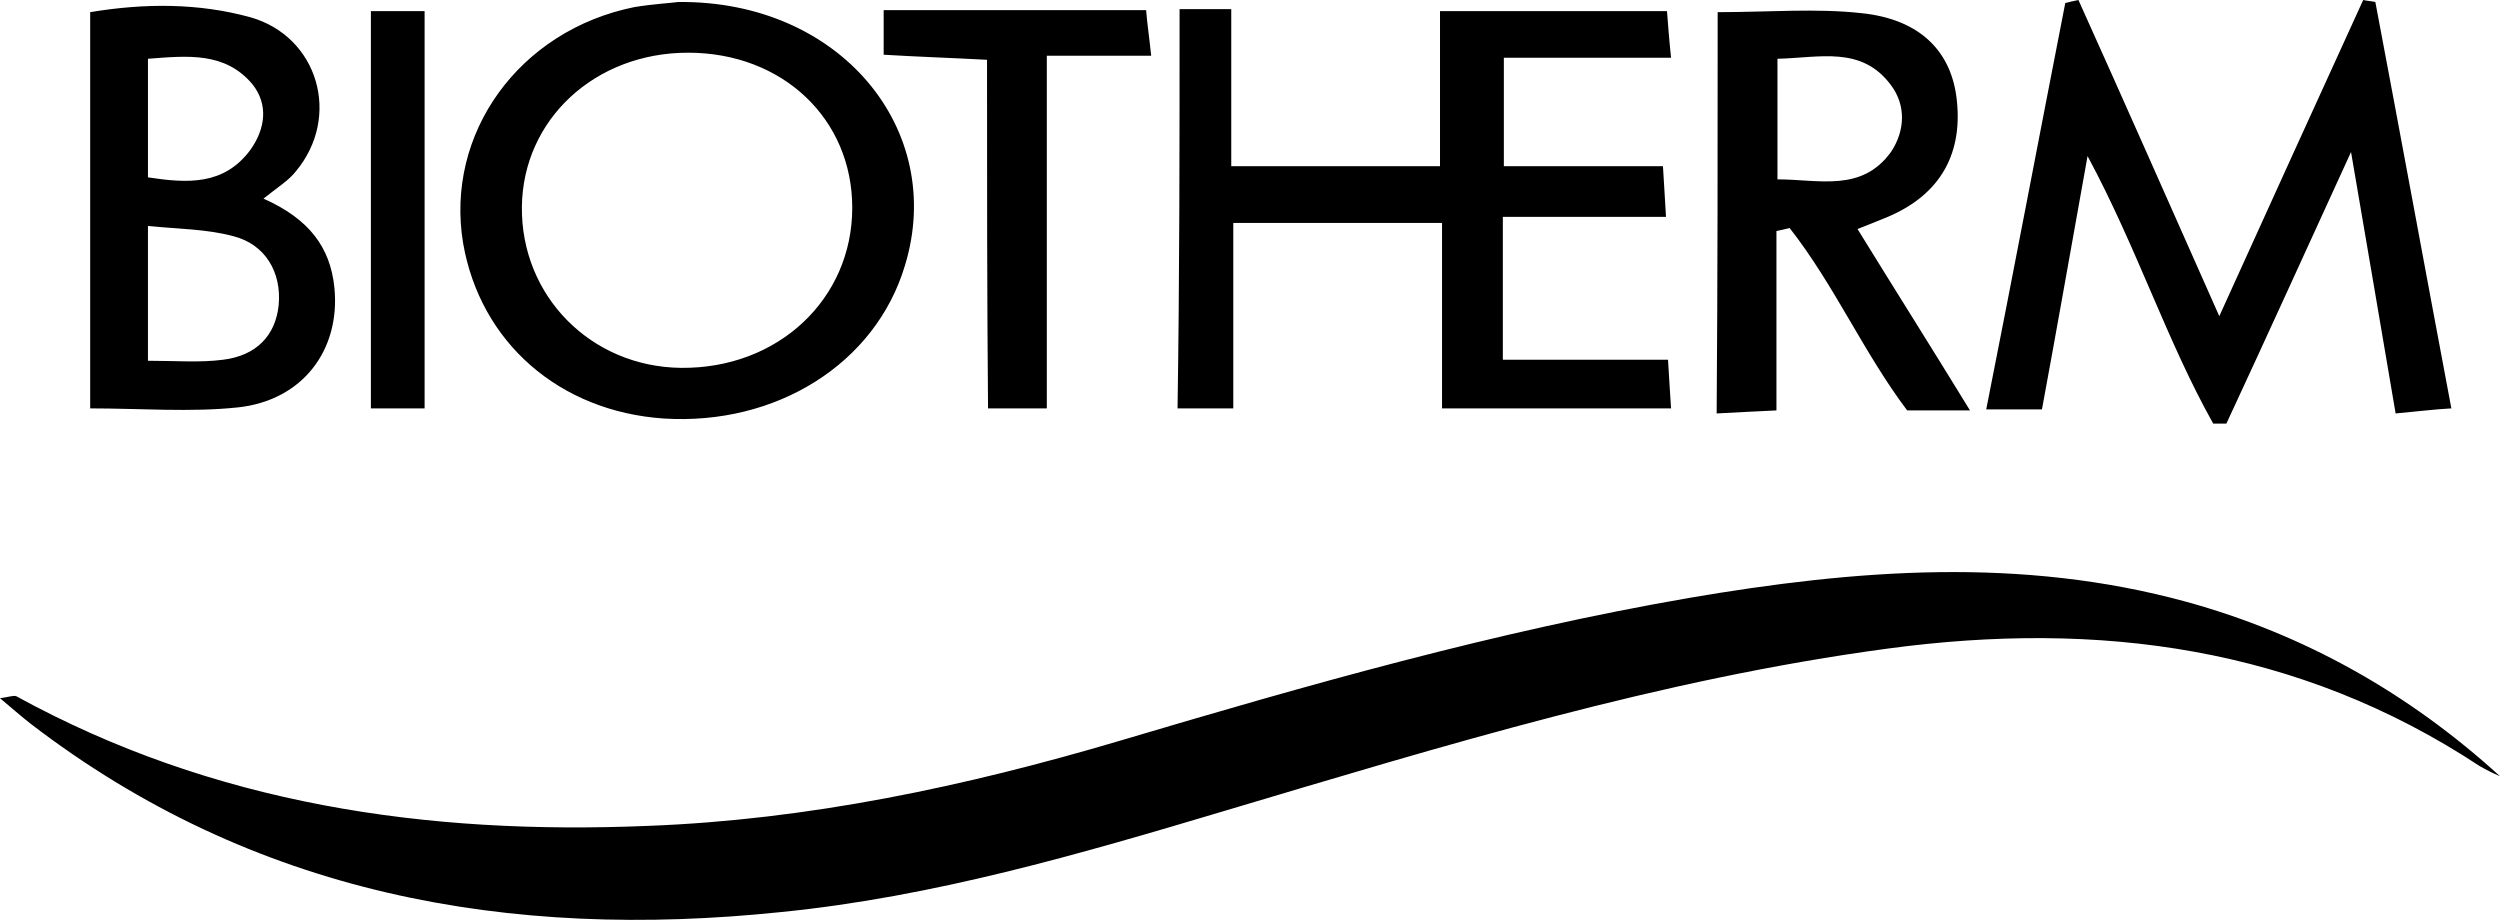 <svg xmlns="http://www.w3.org/2000/svg" xml:space="preserve" id="Laag_1" x="0" y="0" style="enable-background:new 0 0 246.7 90.8" version="1.1" viewBox="0 0 246.7 90.8"><g id="_x39_94ffe_00000106106052498475126110000007486075018713276339_"><g><path d="M246.7 76.6c-.7-.3-1.3-.6-2-1-17.9-11.8-37.6-14.4-58.4-11.6-22.4 3-43.9 9.6-65.4 16-14.4 4.3-28.8 8.5-43.8 10C50.2 92.8 25 88.3 3 71.4c-.9-.7-1.8-1.5-3-2.5.8-.1 1.3-.3 1.6-.2 19.5 10.7 40.5 13.7 62.3 12.8 15.9-.6 31.4-3.9 46.6-8.4 18.5-5.5 37.1-10.8 56.2-14.1 16.4-2.8 32.7-4.1 49.1.4 11.6 3.2 21.9 9 30.9 17.2zM116.4.9h5.1v15.5h20.6V1.1h22.4c.1 1.3.2 2.7.4 4.6h-16.5v10.7h15.7c.1 1.8.2 3.1.3 5h-16.1v14.1h16.3c.1 1.8.2 3.2.3 4.8h-22.6V22h-20.6v18.3h-5.5c.2-13.1.2-26 .2-39.4zM205.1 0c4.6 10.2 9.1 20.4 13.9 31.2 4.8-10.6 9.5-20.9 14.2-31.2.4.1.8.1 1.2.2 2.5 13.2 4.9 26.3 7.5 40.1-1.8.1-3.3.3-5.5.5-1.4-8.3-2.8-16.4-4.4-25.8-4.4 9.6-8.3 18.2-12.3 26.8h-1.3c-4.6-8.2-7.5-17.3-12.4-26.4-1.6 8.9-3 16.9-4.5 25H196c2.7-13.6 5.2-26.8 7.8-40.1.4-.1.8-.2 1.3-.3zM66.9.2c16-.2 26.5 12.6 22.4 26-2.9 9.7-12.7 15.8-23.8 15.1-10.3-.7-18.1-7.5-19.8-17.3C43.9 13.2 51.2 3 62.6.7c1.8-.3 3.6-.4 4.3-.5zm1 5c-9.2 0-16.3 6.6-16.4 15.2-.1 8.8 6.8 15.8 15.7 15.9 9.6.1 16.9-6.8 16.9-15.8 0-8.8-6.9-15.3-16.2-15.3zM26 19.6c4.5 2 6.6 4.8 7 8.8.6 6.1-3.1 11.1-9.5 11.8-4.7.5-9.6.1-14.6.1V1.2c5.4-.9 10.7-.9 15.8.5 6.7 1.9 9 9.8 4.5 15.2-.7.9-1.7 1.5-3.2 2.7zm-11.4 16c2.8 0 5.1.2 7.4-.1 3.3-.4 5.2-2.4 5.5-5.4.3-3.2-1.3-6-4.5-6.8-2.6-.7-5.4-.7-8.4-1v13.3zm0-29.8v11.7c3.9.6 7.5.8 10.1-2.7 1.5-2.1 1.8-4.5.2-6.5-2.7-3.2-6.4-2.8-10.3-2.5zM169.5 1.2c5 0 9.7-.4 14.2.1 5.8.6 8.9 3.8 9.4 8.6.6 5.6-1.9 9.6-7.3 11.7-.7.3-1.5.6-2.5 1 3.7 6 7.3 11.7 11.1 17.9h-6.2c-4.3-5.7-7.2-12.4-11.6-18-.4.1-.8.2-1.3.3v17.7c-2.3.1-3.9.2-5.9.3.1-13.4.1-26.3.1-39.6zm5.9 16.5c4.1 0 8.3 1.3 11.2-2.7 1.4-2.1 1.5-4.6 0-6.6-2.9-3.9-7-2.7-11.2-2.6v11.9z"/><path d="M97.4 5.9c-3.8-.2-6.9-.3-10.2-.5V1h25.9c.1 1.3.3 2.6.5 4.5h-10.3v34.8h-5.8c-.1-11.3-.1-22.5-.1-34.4zM41.9 40.3h-5.3V1.1h5.3v39.2z"/></g></g></svg>